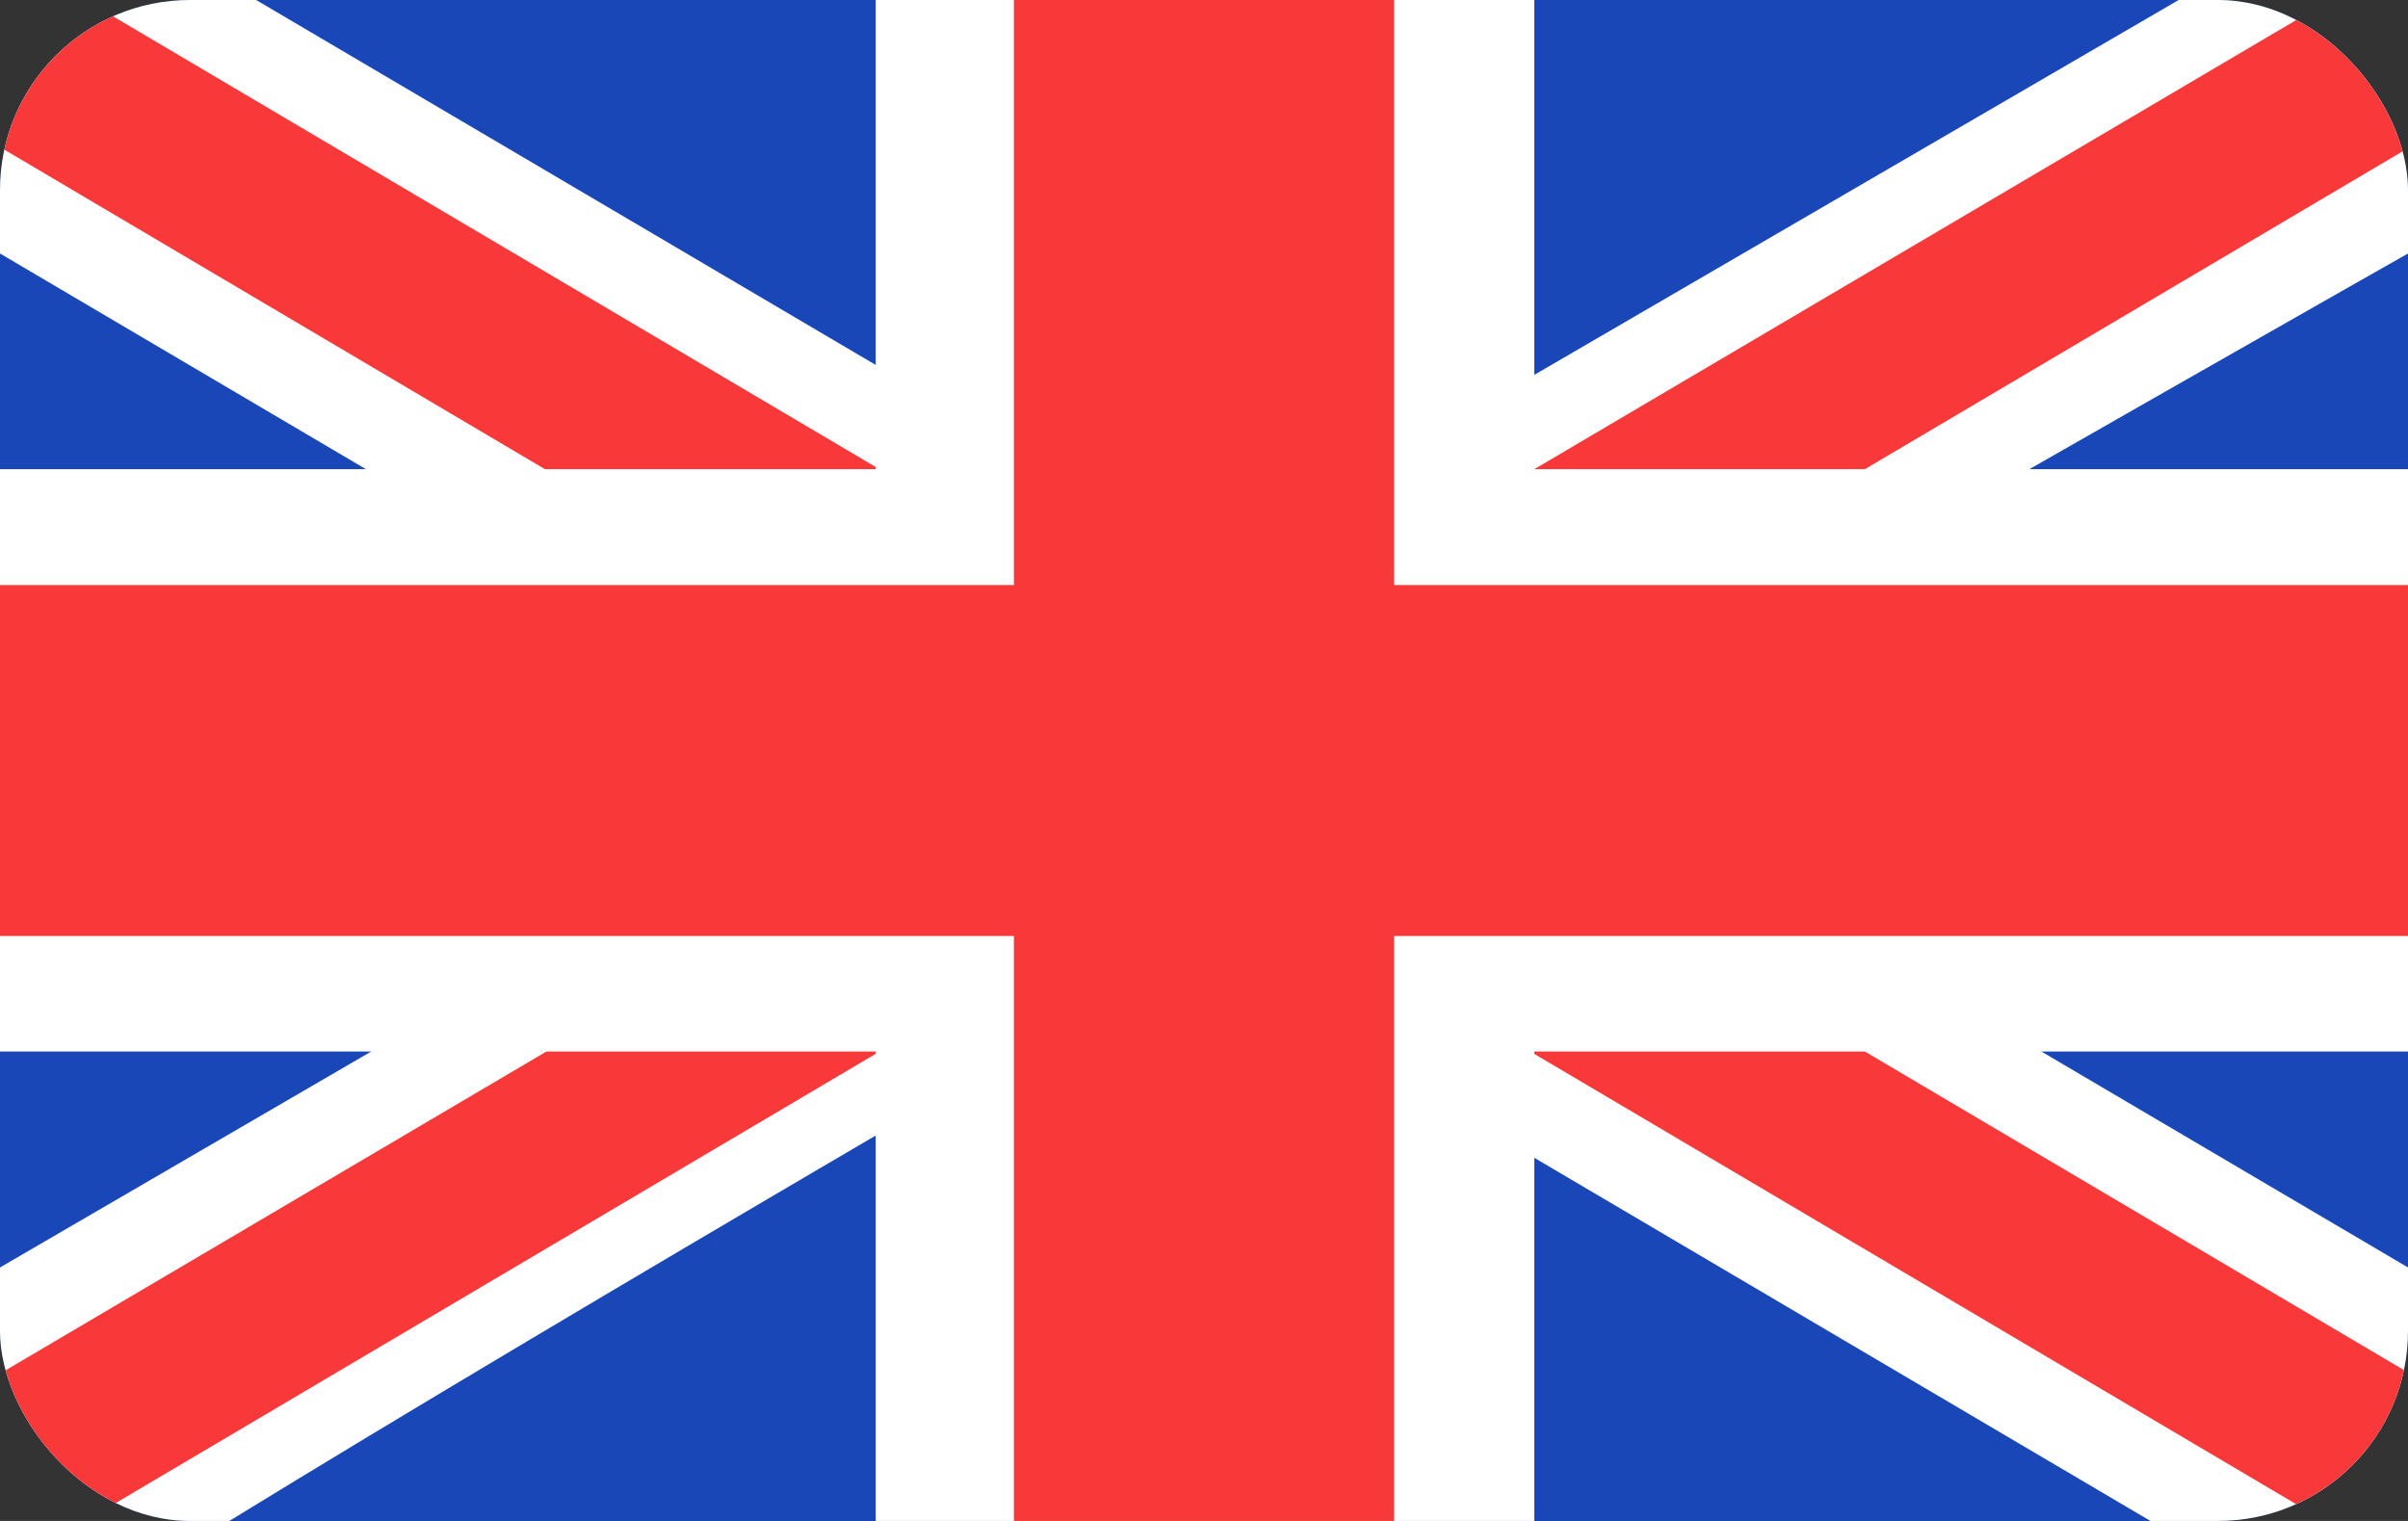 <svg width="38" height="24" viewBox="0 0 38 24" fill="none" xmlns="http://www.w3.org/2000/svg">
<rect x="0" y="0" width="38" height="24" fill="#333333" stroke="none"/>
<g clip-path="url(#clip0_183_5178)">
<rect width="38" height="24" rx="3" fill="#1A47B8"/>
<path fill-rule="evenodd" clip-rule="evenodd" d="M4.042 0H0V4L33.936 24L38 24V20L4.042 0Z" fill="white"/>
<path d="M1.348 0L38 21.657V24H36.683L0 2.321V0H1.348Z" fill="#F93939"/>
<path fill-rule="evenodd" clip-rule="evenodd" d="M34.381 0H38V4C38 4 14.494 17.325 3.619 24H7.82013e-05V20L34.381 0Z" fill="white"/>
<path d="M38 0H36.773L0 21.675V24H1.348L38 2.338V0Z" fill="#F93939"/>
<path fill-rule="evenodd" clip-rule="evenodd" d="M13.819 0H24.212V7.403H38V16.592H24.212V24H13.819V16.592H0V7.403H13.819V0Z" fill="white"/>
<path fill-rule="evenodd" clip-rule="evenodd" d="M16 0H22V9.231H38V14.769H22V24H16V14.769H0V9.231H16V0Z" fill="#F93939"/>
</g>
<defs>
<clipPath id="clip0_183_5178">
<rect width="38" height="24" rx="3" fill="white"/>
</clipPath>
</defs>
</svg>
